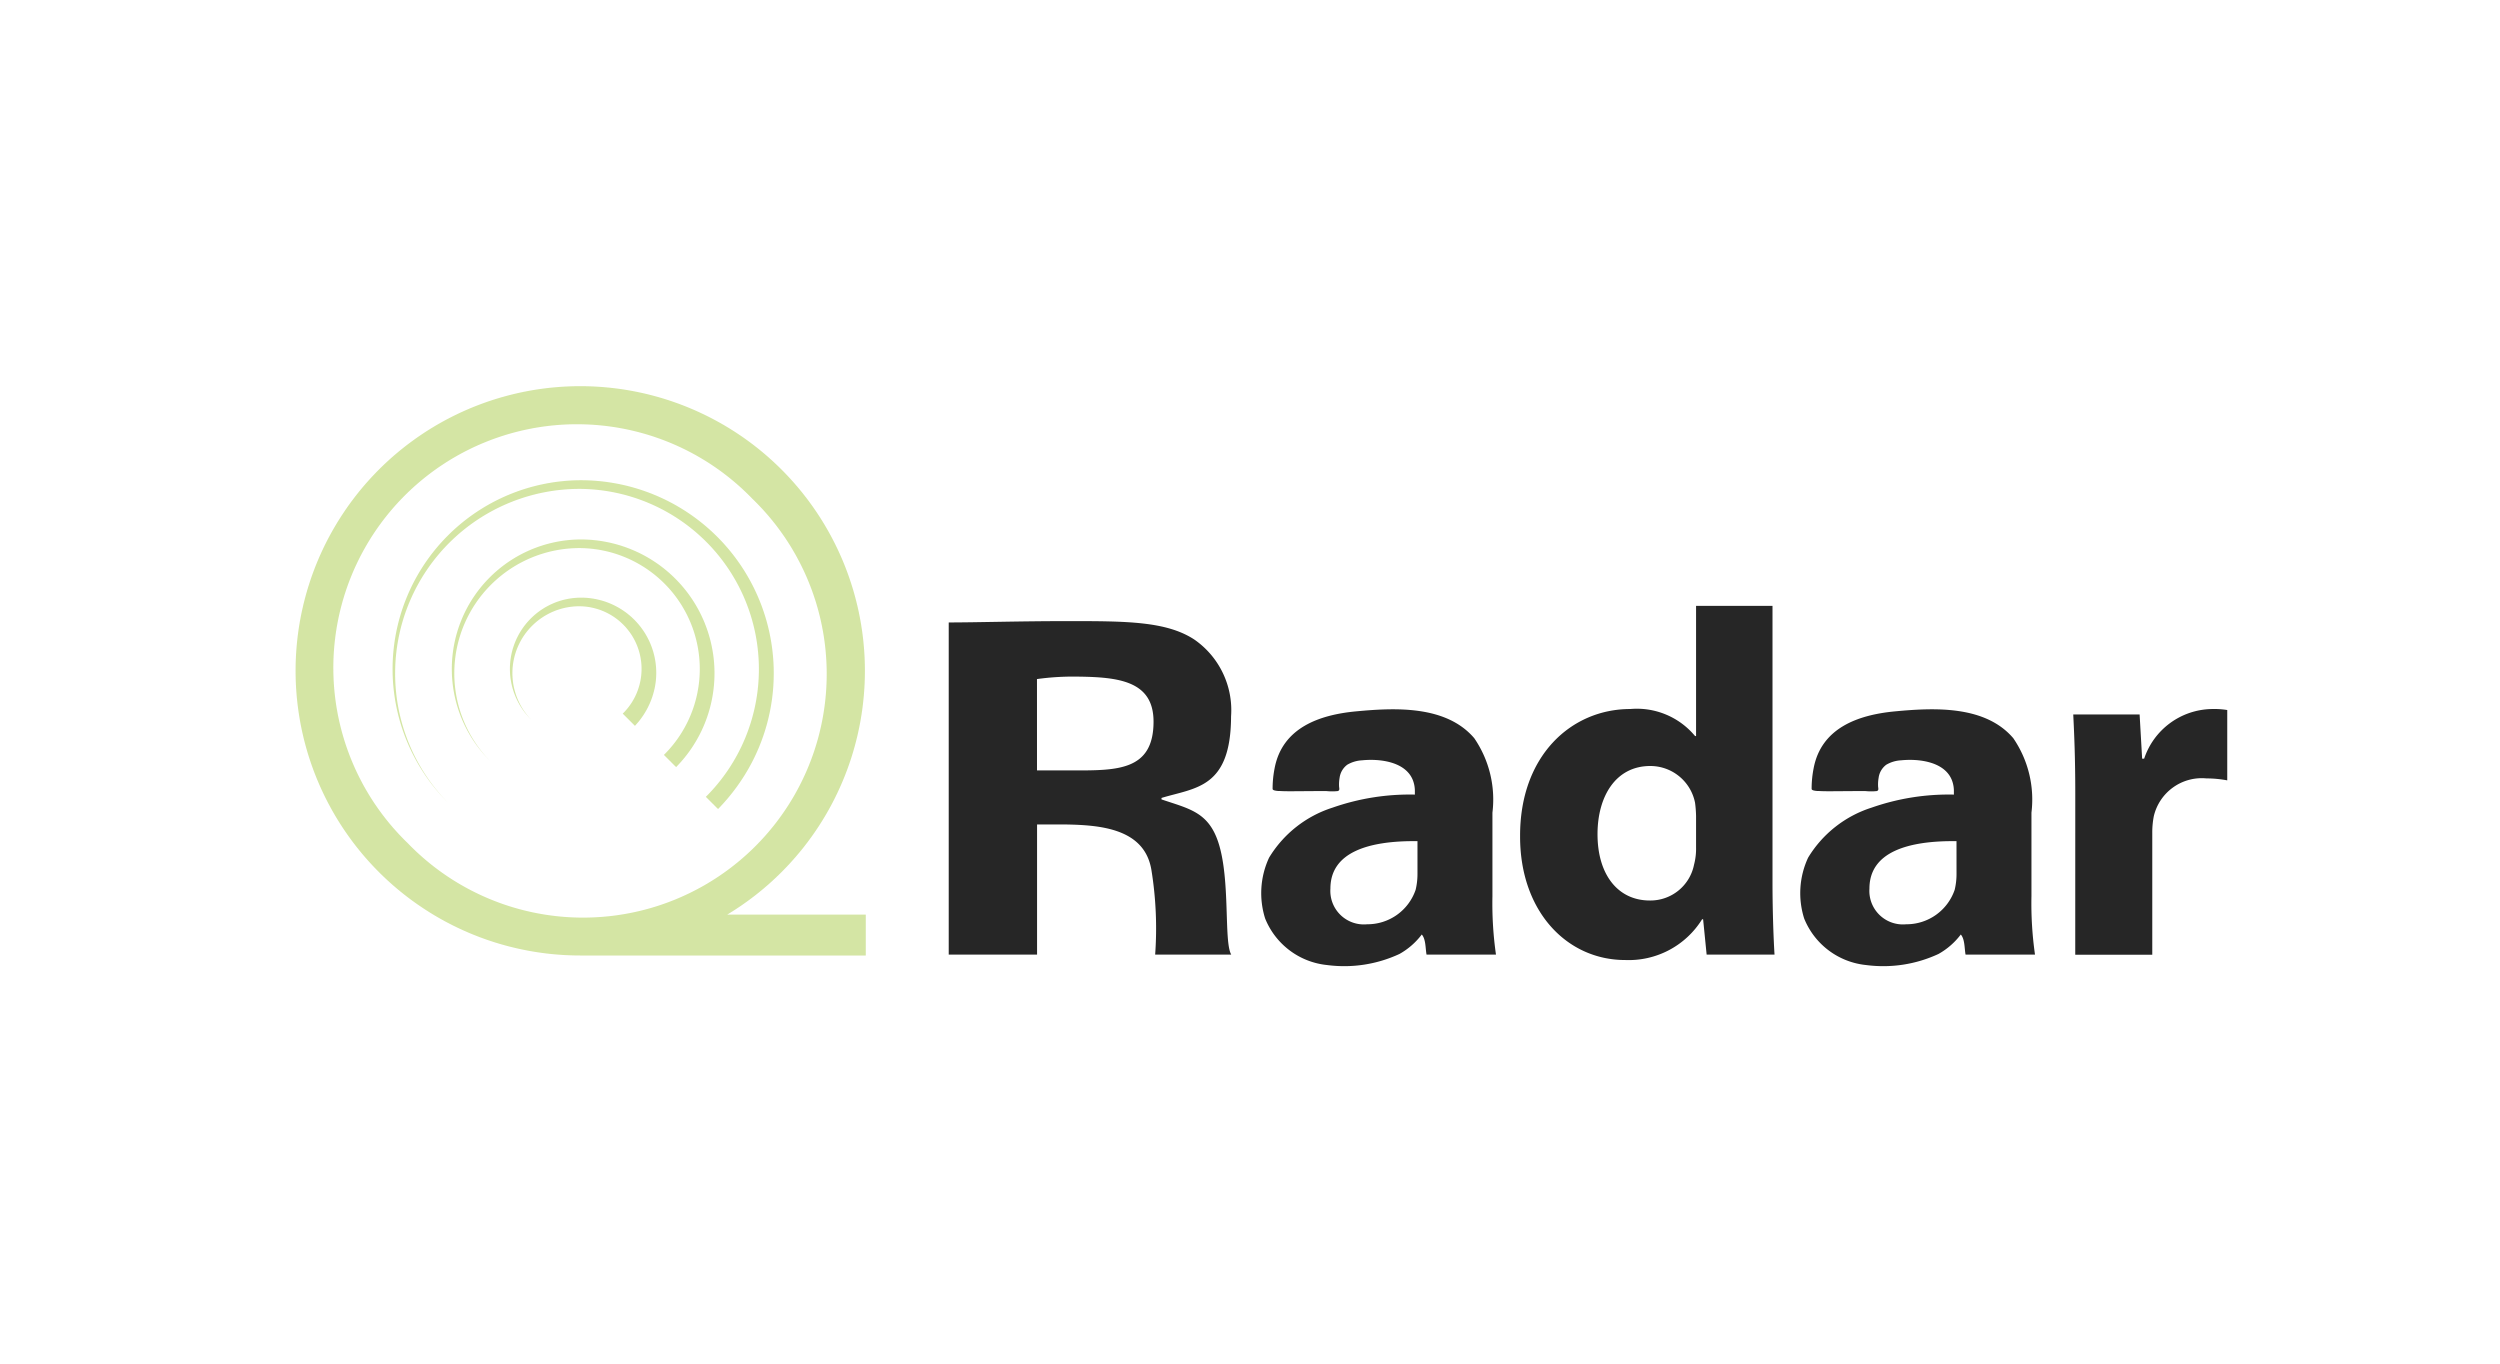 <svg xmlns="http://www.w3.org/2000/svg" xmlns:xlink="http://www.w3.org/1999/xlink" width="110" height="60" viewBox="0 0 110 60">
  <defs>
    <clipPath id="clip-path">
      <rect id="Rectangle_5985" data-name="Rectangle 5985" width="85" height="25.511" fill="none"/>
    </clipPath>
  </defs>
  <g id="Radar" transform="translate(-515 -5044.5)">
    <rect id="Rectangle_5925" data-name="Rectangle 5925" width="110" height="60" transform="translate(515 5044.5)" fill="none"/>
    <g id="Group_161211" data-name="Group 161211" transform="translate(528 5061.5)" opacity="0.85">
      <g id="Group_161211-2" data-name="Group 161211" clip-path="url(#clip-path)">
        <path id="Path_86291" data-name="Path 86291" d="M303,108.942c1.233,0,3.138-.059,5.221-.059,2.572,0,4.359,0,5.594.817a3.782,3.782,0,0,1,1.608,3.375c-.009,3.171-1.569,3.134-3.061,3.588v.065c1.209.411,2.059.55,2.5,1.89.54,1.643.235,4.378.569,4.939h-3.348a16.082,16.082,0,0,0-.162-3.706c-.292-1.851-2.256-2-3.851-2.021h-1.183v5.727H303Zm3.884,6.511h1.543c1.955,0,3.585.034,3.585-2.148,0-1.8-1.553-1.959-3.354-1.98a11.618,11.618,0,0,0-1.775.108Z" transform="translate(-274.256 -98.554)"/>
        <path id="Path_86292" data-name="Path 86292" d="M455.236,160.578c-.051-.271-.028-.68-.21-.886a3.162,3.162,0,0,1-.983.857,5.766,5.766,0,0,1-3.174.488,3.3,3.3,0,0,1-2.734-2.047,3.7,3.7,0,0,1,.174-2.681,5.065,5.065,0,0,1,2.795-2.2,10.268,10.268,0,0,1,3.618-.573v-.151a1.313,1.313,0,0,0-.09-.489c-.33-.822-1.478-.945-2.234-.868a1.44,1.44,0,0,0-.649.193.854.854,0,0,0-.339.581,1.692,1.692,0,0,0-.024.345c0,.1.053.208-.063.235a2.413,2.413,0,0,1-.485,0l-.509,0-1.018.007c-.178,0-.356,0-.534-.011a.814.814,0,0,1-.254-.032c-.07-.034-.06-.041-.06-.123a4.622,4.622,0,0,1,.087-.841c.337-1.787,1.968-2.356,3.585-2.508,1.719-.162,3.961-.271,5.2,1.18a4.773,4.773,0,0,1,.8,3.277v3.674a15.882,15.882,0,0,0,.156,2.572h-3.054m-.4-4.992c-2.159-.027-3.831.488-3.831,2.086a1.476,1.476,0,0,0,1.619,1.571,2.241,2.241,0,0,0,2.131-1.517,2.964,2.964,0,0,0,.081-.7Z" transform="translate(-405.468 -135.574)"/>
        <path id="Path_86293" data-name="Path 86293" d="M705.236,160.578c-.051-.271-.028-.68-.21-.886a3.161,3.161,0,0,1-.983.857,5.766,5.766,0,0,1-3.174.488,3.3,3.3,0,0,1-2.734-2.047,3.7,3.7,0,0,1,.174-2.681,5.065,5.065,0,0,1,2.795-2.2,10.268,10.268,0,0,1,3.618-.573v-.151a1.313,1.313,0,0,0-.09-.489c-.33-.822-1.478-.945-2.234-.868a1.44,1.44,0,0,0-.649.193.853.853,0,0,0-.339.581,1.688,1.688,0,0,0-.024.345c0,.1.053.208-.063.235a2.413,2.413,0,0,1-.485,0l-.509,0-1.018.007c-.178,0-.356,0-.534-.011a.814.814,0,0,1-.254-.032c-.07-.034-.06-.041-.06-.123a4.616,4.616,0,0,1,.087-.841c.337-1.787,1.968-2.356,3.585-2.508,1.719-.162,3.961-.271,5.2,1.18a4.773,4.773,0,0,1,.8,3.277v3.674a15.882,15.882,0,0,0,.156,2.572h-3.054m-.4-4.992c-2.159-.027-3.831.488-3.831,2.086a1.476,1.476,0,0,0,1.619,1.571,2.241,2.241,0,0,0,2.132-1.517,2.97,2.97,0,0,0,.081-.7Z" transform="translate(-631.751 -135.574)"/>
        <path id="Path_86294" data-name="Path 86294" d="M579.106,101.821V114.01c0,1.189.044,2.442.089,3.155h-2.987l-.155-1.556h-.044a3.8,3.8,0,0,1-3.385,1.794c-2.566,0-4.624-2.14-4.624-5.425-.022-3.566,2.256-5.619,4.845-5.619a3.328,3.328,0,0,1,2.854,1.189h.044v-5.727Zm-3.363,9.25a5.187,5.187,0,0,0-.044-.584,2.007,2.007,0,0,0-1.969-1.621c-1.526,0-2.323,1.34-2.323,3,0,1.794.907,2.918,2.3,2.918a1.957,1.957,0,0,0,1.947-1.578,2.736,2.736,0,0,0,.089-.756Z" transform="translate(-514.116 -92.162)"/>
        <path id="Path_86295" data-name="Path 86295" d="M824.648,153.379c0-1.556-.044-2.572-.089-3.479h2.92l.111,1.945h.089a3.194,3.194,0,0,1,2.943-2.183,3.606,3.606,0,0,1,.713.043V152.8a5,5,0,0,0-.914-.086,2.169,2.169,0,0,0-2.318,1.664,3.746,3.746,0,0,0-.067.735v5.36h-3.389Z" transform="translate(-746.336 -135.464)"/>
        <path id="Path_86296" data-name="Path 86296" d="M53.086,43.5a8.309,8.309,0,0,0-5.8,14.2,8.119,8.119,0,0,1,5.8-13.819,7.931,7.931,0,0,1,5.534,13.55l.537.537a8.739,8.739,0,0,0,1.481-2.034A8.492,8.492,0,0,0,53.086,43.5" transform="translate(-40.563 -39.37)" fill="#cce194"/>
        <path id="Path_86297" data-name="Path 86297" d="M77.979,71a5.7,5.7,0,0,0-3.958,9.745,5.509,5.509,0,0,1,3.958-9.365,5.319,5.319,0,0,1,3.69,9.1l.537.537A5.889,5.889,0,0,0,77.979,71" transform="translate(-65.457 -64.264)" fill="#cce194"/>
        <path id="Path_86298" data-name="Path 86298" d="M102.435,97.99a3.135,3.135,0,0,0-2.147,5.372,2.945,2.945,0,0,1,2.147-4.993,2.755,2.755,0,0,1,1.878,4.724l.537.537a3.457,3.457,0,0,0,.888-1.758,3.307,3.307,0,0,0-3.3-3.882" transform="translate(-89.913 -88.693)" fill="#cce194"/>
        <path id="Path_86299" data-name="Path 86299" d="M19,23.242a12.525,12.525,0,1,0-6.476,1.8h12.57v-1.8ZM4.942,20.1A10.72,10.72,0,1,1,20.1,4.942,10.72,10.72,0,1,1,4.942,20.1" fill="#cce194"/>
      </g>
    </g>
  </g>
</svg>

